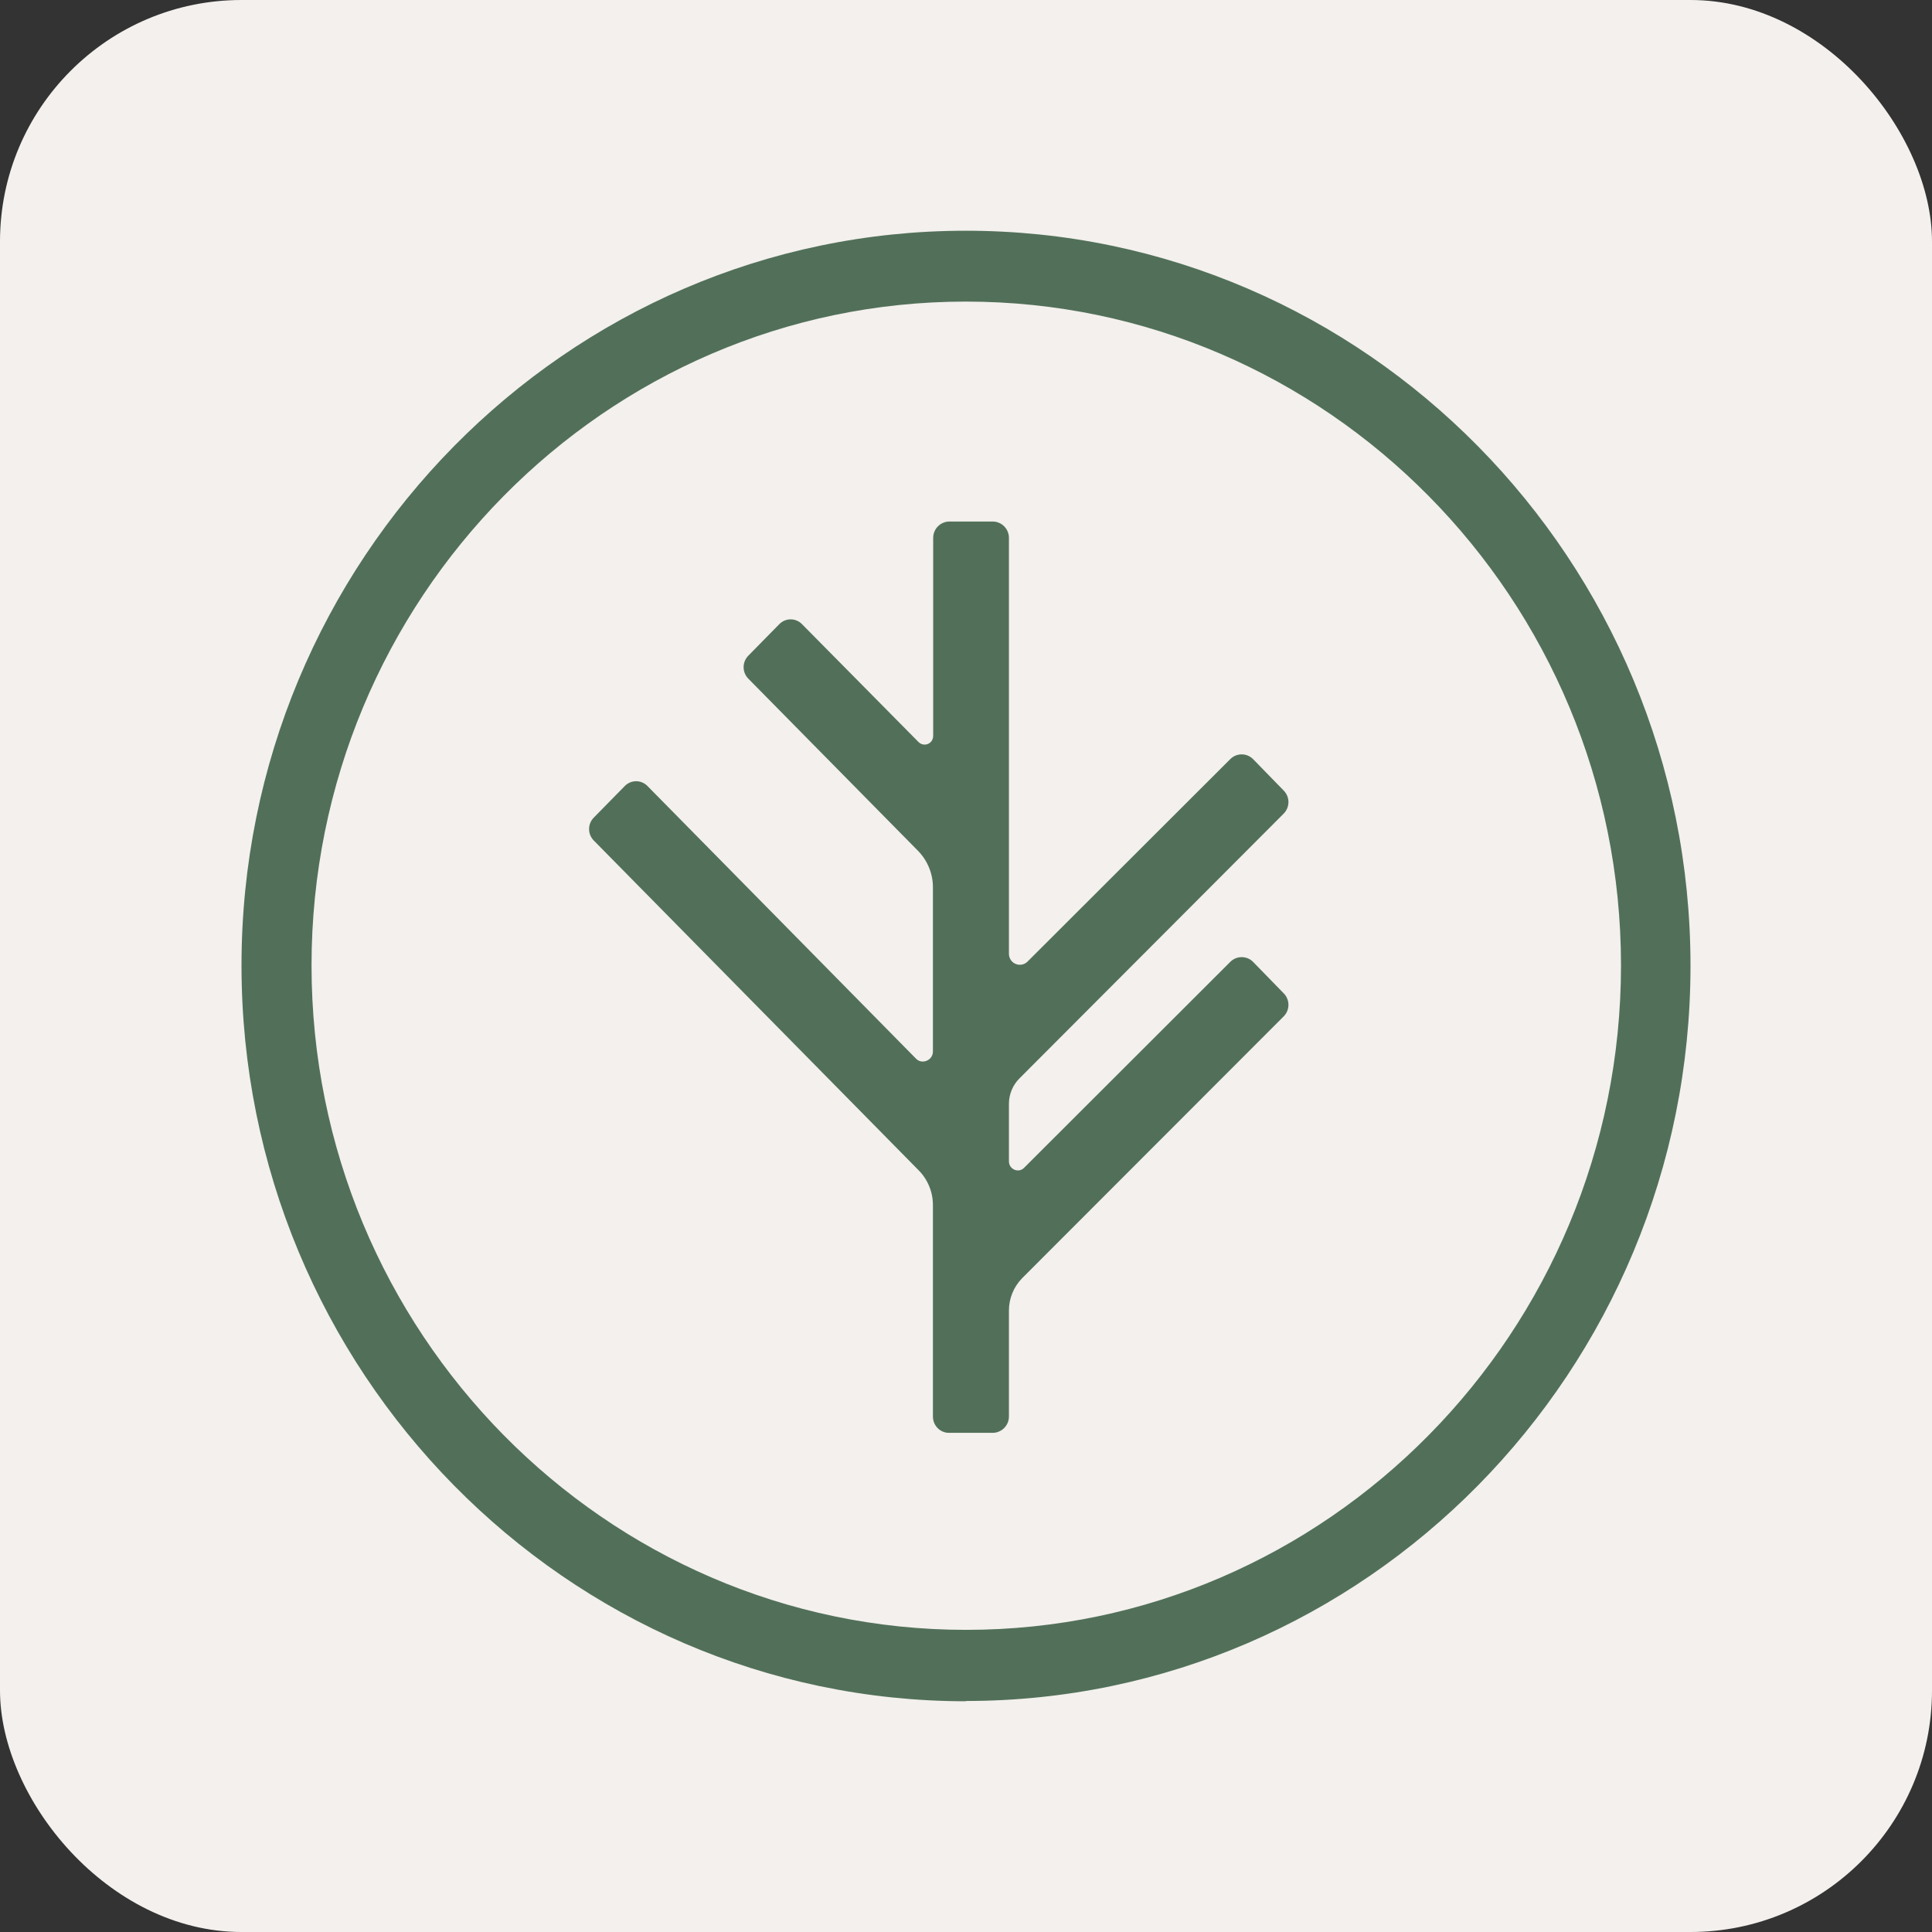 <?xml version="1.0" encoding="UTF-8"?>
<svg xmlns="http://www.w3.org/2000/svg" width="80" height="80" viewBox="0 0 80 80" fill="none">
  <rect x="0" y="0" width="80" height="80" fill="#333333" stroke="none"/>
  <g clip-path="url(#clip0_2277_34728)">
    <rect width="80" height="80" rx="10" fill="#F3F0ED"></rect>
    <path fill-rule="evenodd" clip-rule="evenodd" d="M50.941 39.831L42.399 48.362C42.173 48.588 41.778 48.418 41.778 48.091V45.699C41.778 45.315 41.936 44.931 42.207 44.661L53.153 33.692C53.216 33.629 53.266 33.554 53.3 33.472C53.334 33.39 53.352 33.301 53.352 33.212C53.352 33.123 53.334 33.035 53.3 32.953C53.266 32.87 53.216 32.796 53.153 32.733L51.889 31.435C51.827 31.372 51.753 31.323 51.672 31.288C51.591 31.254 51.503 31.237 51.415 31.237C51.327 31.237 51.24 31.254 51.158 31.288C51.077 31.323 51.003 31.372 50.941 31.435L42.534 39.831C42.47 39.89 42.39 39.929 42.304 39.943C42.218 39.957 42.13 39.947 42.05 39.912C41.97 39.877 41.902 39.821 41.854 39.748C41.806 39.675 41.779 39.591 41.778 39.504V22.272C41.778 22.093 41.707 21.92 41.58 21.793C41.453 21.666 41.281 21.595 41.101 21.595H39.295C39.12 21.601 38.953 21.675 38.831 21.801C38.709 21.927 38.641 22.096 38.641 22.272V30.465C38.641 30.803 38.257 30.95 38.032 30.724L33.213 25.849C33.152 25.785 33.078 25.734 32.997 25.699C32.916 25.664 32.828 25.646 32.739 25.646C32.651 25.646 32.563 25.664 32.481 25.699C32.4 25.734 32.326 25.785 32.265 25.849L30.99 27.147C30.927 27.21 30.877 27.285 30.843 27.367C30.808 27.449 30.791 27.538 30.791 27.627C30.791 27.716 30.808 27.804 30.843 27.886C30.877 27.968 30.927 28.043 30.99 28.106L38.02 35.238C38.404 35.633 38.63 36.175 38.63 36.728V43.543C38.63 43.904 38.178 44.096 37.93 43.837L26.815 32.552C26.754 32.488 26.68 32.437 26.599 32.402C26.517 32.367 26.43 32.349 26.341 32.349C26.252 32.349 26.165 32.367 26.083 32.402C26.002 32.437 25.928 32.488 25.867 32.552L24.592 33.85C24.529 33.913 24.479 33.988 24.444 34.07C24.41 34.152 24.393 34.24 24.393 34.33C24.393 34.419 24.41 34.507 24.444 34.589C24.479 34.672 24.529 34.746 24.592 34.809L38.032 48.452C38.415 48.836 38.63 49.355 38.63 49.897V58.654C38.63 59.026 38.923 59.331 39.295 59.331H41.112C41.29 59.328 41.459 59.255 41.584 59.128C41.708 59.002 41.778 58.831 41.778 58.654V54.264C41.778 53.767 41.97 53.293 42.32 52.932L53.153 42.088C53.216 42.025 53.266 41.95 53.3 41.868C53.334 41.785 53.352 41.697 53.352 41.608C53.352 41.519 53.334 41.431 53.3 41.349C53.266 41.266 53.216 41.191 53.153 41.129L51.889 39.831C51.827 39.768 51.753 39.718 51.672 39.684C51.591 39.65 51.503 39.633 51.415 39.633C51.327 39.633 51.24 39.65 51.158 39.684C51.077 39.718 51.003 39.768 50.941 39.831Z" fill="#527059"></path>
    <path fill-rule="evenodd" clip-rule="evenodd" d="M39.994 12.488C25.054 12.488 12.9 24.822 12.9 39.977C12.9 55.144 25.065 67.489 40.006 67.489C54.946 67.489 67.122 55.144 67.122 39.977C67.122 24.811 54.946 12.488 39.994 12.488ZM39.994 70.446C23.451 70.434 10 56.769 10 39.977C10 23.209 23.462 9.554 39.994 9.554C56.538 9.554 70 23.209 70 39.989C70 56.78 56.538 70.434 39.994 70.434" fill="#527059"></path>
  </g>
  <defs>
    <clipPath id="clip0_2277_34728">
      <rect width="80" height="80" rx="10" fill="white"></rect>
    </clipPath>
  </defs>
</svg>
